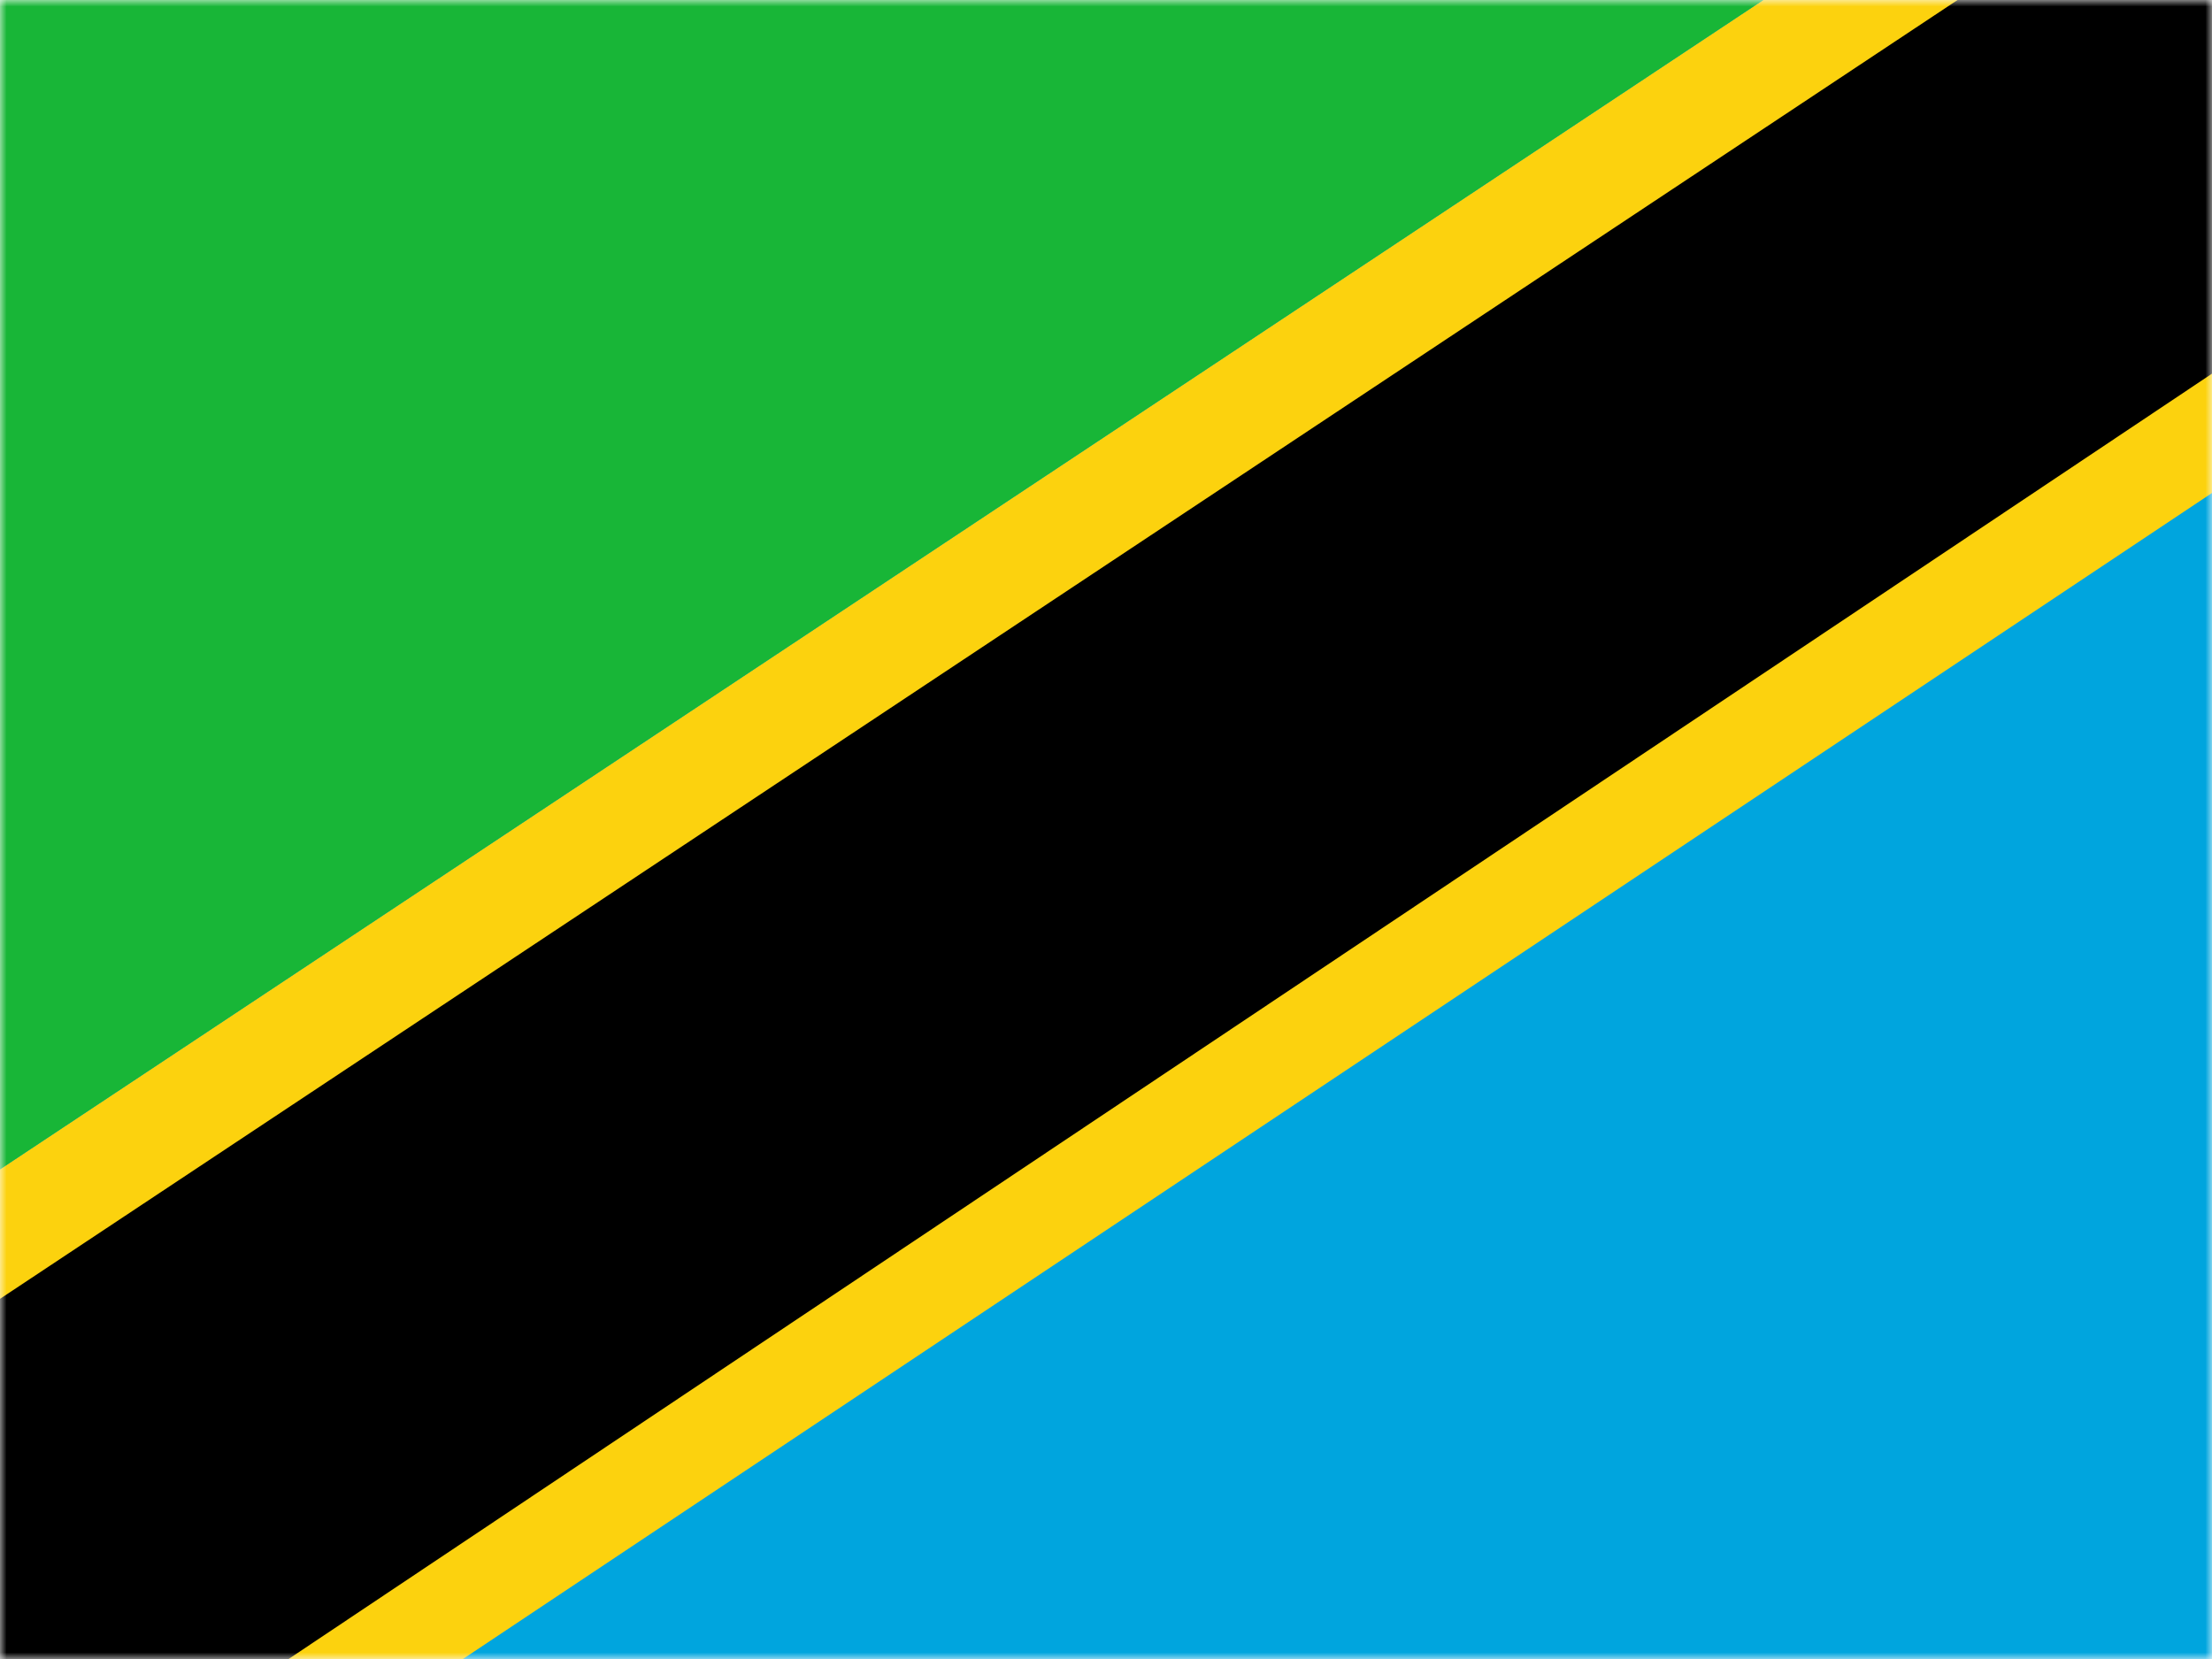 <svg width="168" height="126" viewBox="0 0 168 126" fill="none" xmlns="http://www.w3.org/2000/svg">
<mask id="mask0_745_6468" style="mask-type:alpha" maskUnits="userSpaceOnUse" x="0" y="0" width="168" height="126">
<rect width="168" height="126" fill="#D9D9D9"/>
</mask>
<g mask="url(#mask0_745_6468)">
<path d="M179.892 0H-11V125.999H179.892V0Z" fill="#00A5DE"/>
<path fill-rule="evenodd" clip-rule="evenodd" d="M-11 126V96.107L133.918 0H179.892V29.513L35.161 126H-11Z" fill="#FCD20E"/>
<path fill-rule="evenodd" clip-rule="evenodd" d="M-11 126V105.945L148.675 0H179.892V20.431L21.918 126H-11Z" fill="black"/>
<path fill-rule="evenodd" clip-rule="evenodd" d="M-11 96.107V0H133.918L-11 96.107Z" fill="#18B637"/>
</g>
</svg>
